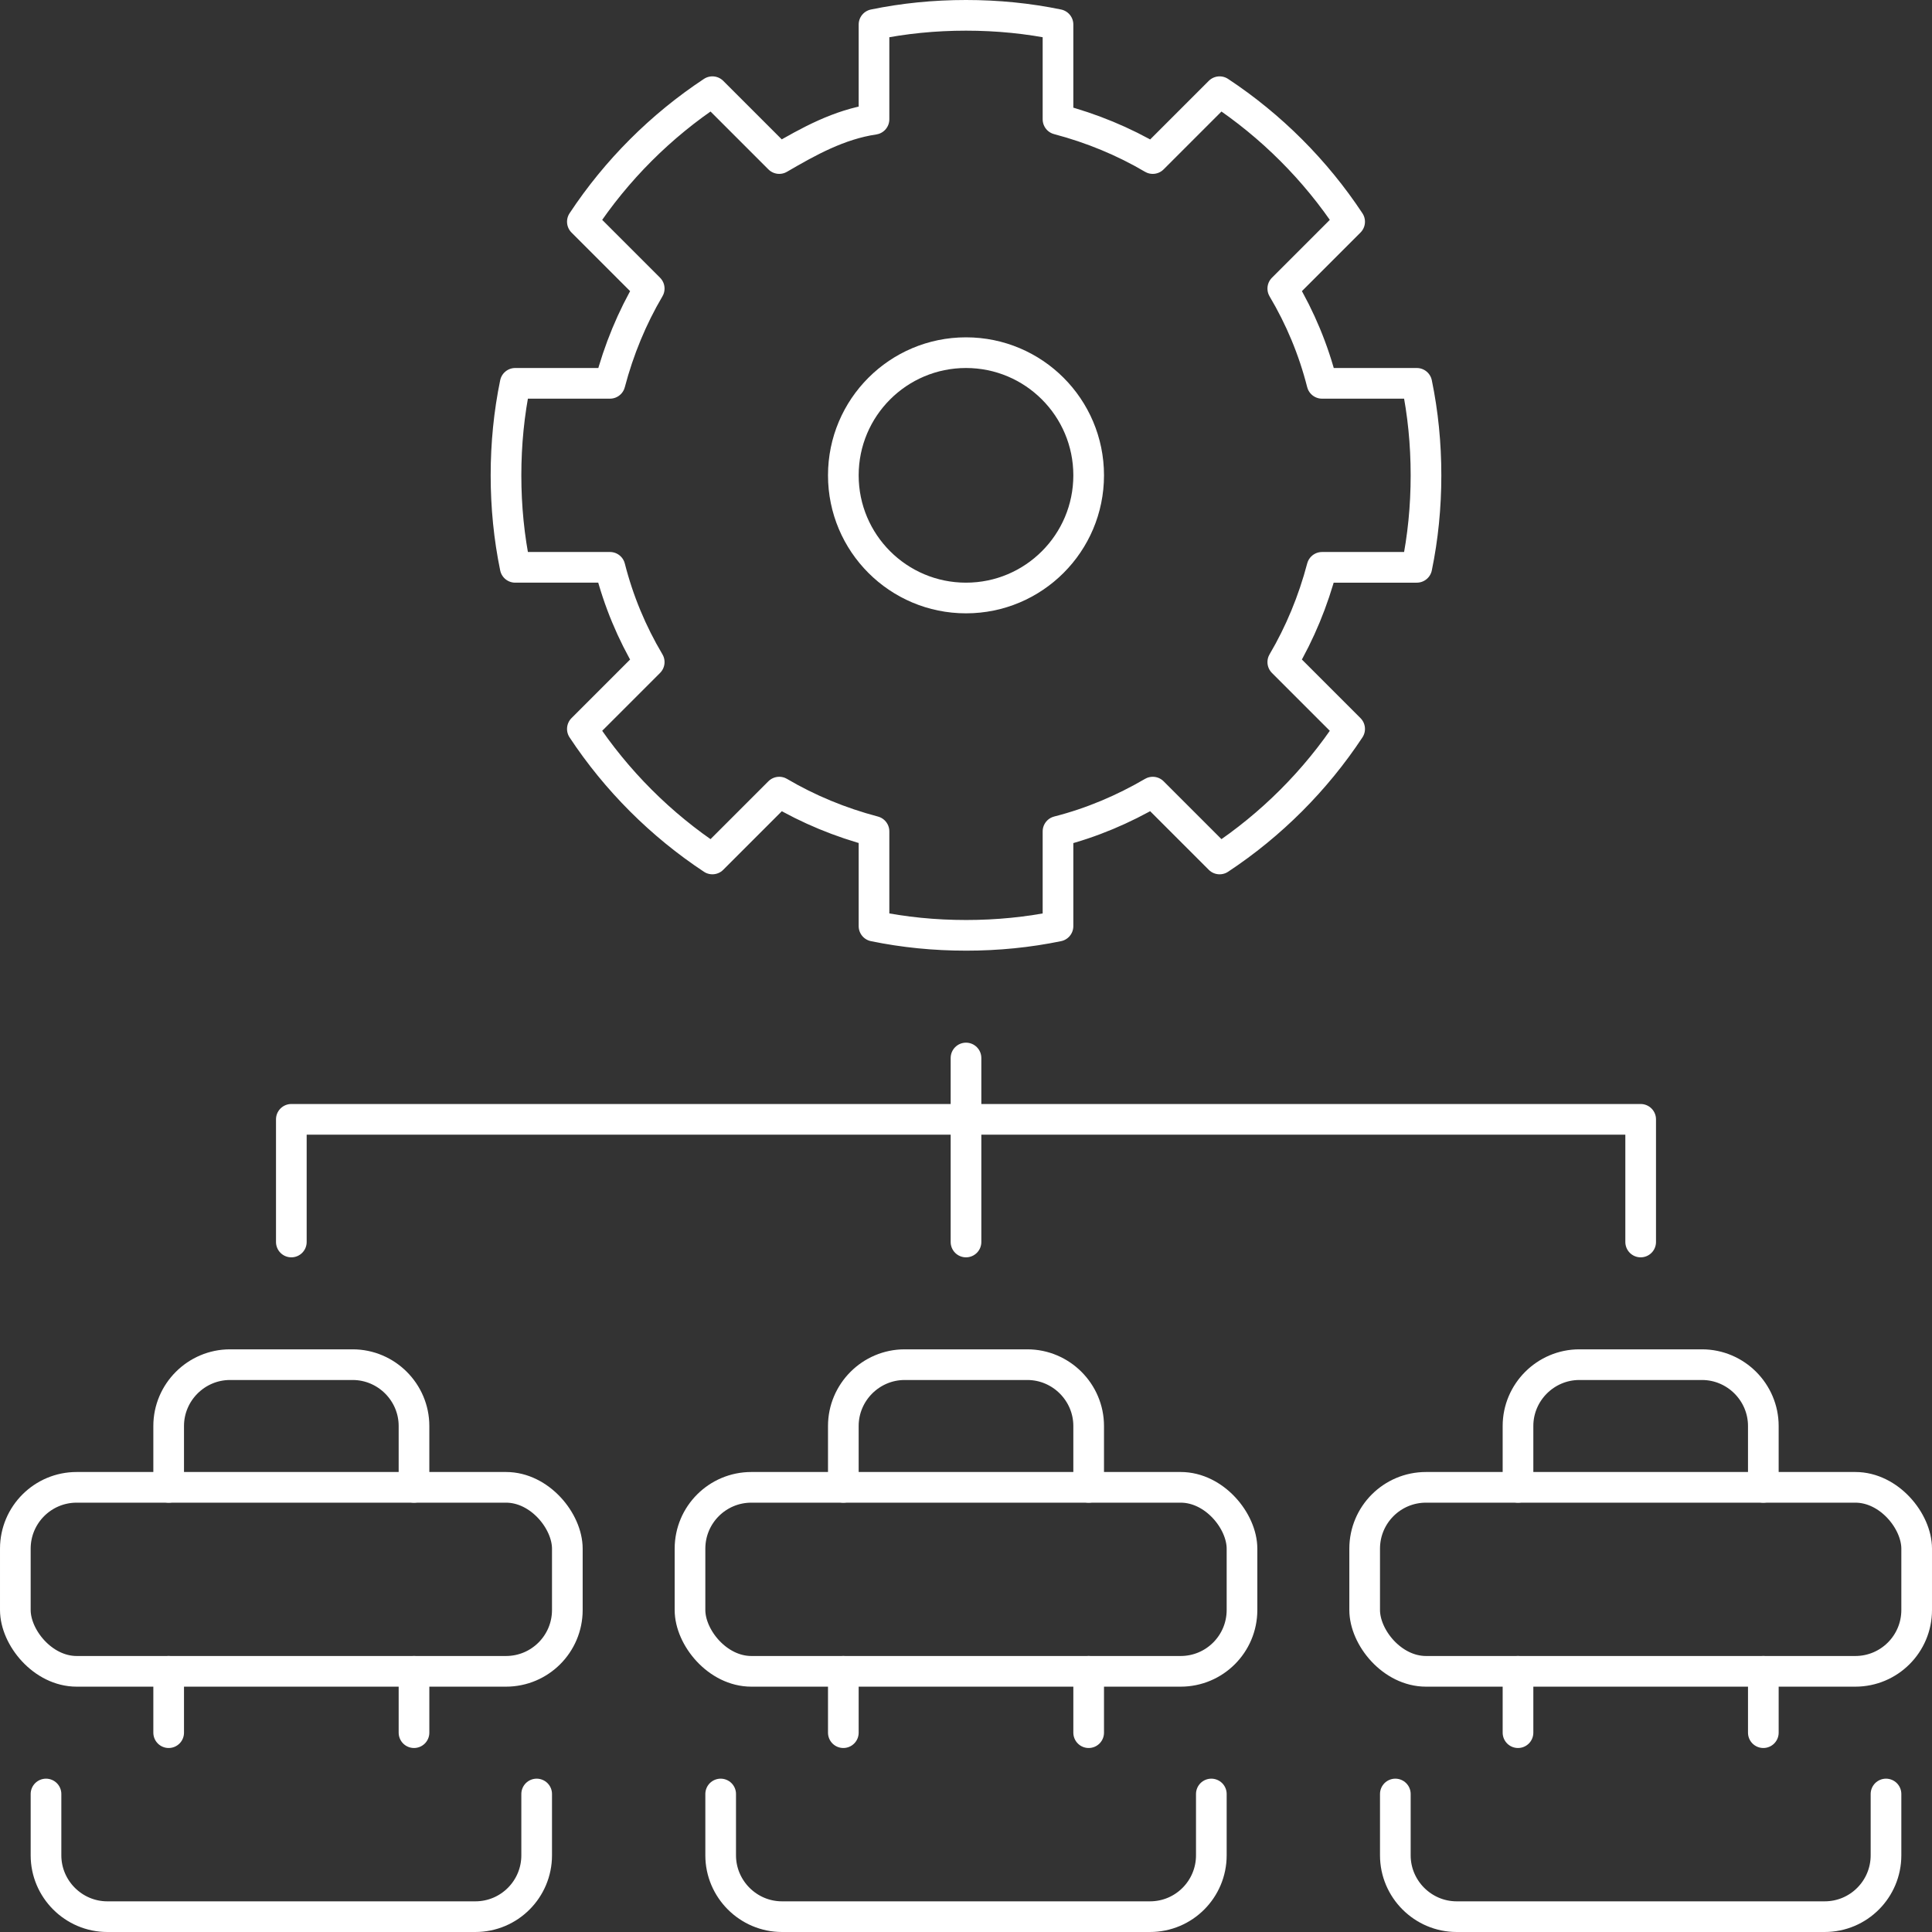 <?xml version="1.0" encoding="UTF-8"?> <svg xmlns="http://www.w3.org/2000/svg" id="Layer_2" data-name="Layer 2" viewBox="0 0 63 63"><rect x="0" y="0" width="63" height="63" fill="#333333" stroke="none"/><defs><style> .cls-1 { fill: none; stroke: #fff; stroke-linecap: round; stroke-linejoin: round; } </style></defs><g id="Capa_1" data-name="Capa 1"><g id="management_remote_working" data-name="management remote working"><path class="cls-1" d="M5.5,48.5v-2c0-1.1.9-2,2-2h4c1.1,0,2,.9,2,2v2"></path><rect class="cls-1" x=".5" y="48.5" width="18" height="6" rx="2" ry="2"></rect><path class="cls-1" d="M17.5,58.5v2c0,1.1-.89,2-2,2H3.5c-1.1,0-2-.9-2-2v-2"></path><line class="cls-1" x1="5.5" y1="54.5" x2="5.5" y2="56.5"></line><line class="cls-1" x1="13.5" y1="54.5" x2="13.5" y2="56.5"></line><path class="cls-1" d="M27.5,48.5v-2c0-1.1.9-2,2-2h4c1.1,0,2,.9,2,2v2"></path><rect class="cls-1" x="22.5" y="48.5" width="18" height="6" rx="2" ry="2"></rect><path class="cls-1" d="M39.5,58.5v2c0,1.1-.89,2-2,2h-12c-1.1,0-2-.9-2-2v-2"></path><line class="cls-1" x1="27.5" y1="54.5" x2="27.5" y2="56.5"></line><line class="cls-1" x1="35.5" y1="54.5" x2="35.5" y2="56.5"></line><path class="cls-1" d="M49.5,48.5v-2c0-1.1.9-2,2-2h4c1.1,0,2,.9,2,2v2"></path><rect class="cls-1" x="44.5" y="48.5" width="18" height="6" rx="2" ry="2"></rect><path class="cls-1" d="M61.5,58.5v2c0,1.1-.89,2-2,2h-12c-1.1,0-2-.9-2-2v-2"></path><line class="cls-1" x1="49.5" y1="54.5" x2="49.5" y2="56.5"></line><line class="cls-1" x1="57.5" y1="54.5" x2="57.5" y2="56.5"></line><line class="cls-1" x1="31.5" y1="34.5" x2="31.5" y2="40.5"></line><polyline class="cls-1" points="9.5 40.5 9.5 36.5 53.5 36.5 53.5 40.5"></polyline><path class="cls-1" d="M31.5,30.5c1.03,0,2.03-.1,3-.3v-3.09c1.1-.28,2.13-.72,3.09-1.28l2.18,2.18c1.68-1.11,3.13-2.56,4.24-4.24l-2.18-2.18c.56-.95.99-1.99,1.28-3.09h3.09c.2-.97.3-1.97.3-3s-.1-2.03-.3-3h-3.09c-.28-1.1-.71-2.13-1.28-3.09l2.18-2.18c-1.11-1.68-2.56-3.13-4.24-4.24l-2.18,2.18c-.95-.56-1.99-.99-3.09-1.28V.8c-.97-.2-1.97-.3-3-.3s-2.03.1-3,.3v3.09c-1.14.17-2.13.72-3.09,1.28l-2.18-2.18c-1.68,1.11-3.13,2.56-4.24,4.24l2.18,2.18c-.56.95-.99,1.99-1.28,3.09h-3.09c-.2.97-.3,1.97-.3,3s.1,2.03.3,3h3.09c.28,1.1.71,2.13,1.28,3.09l-2.18,2.18c1.11,1.68,2.56,3.13,4.24,4.24l2.18-2.18c.95.56,1.99.99,3.09,1.28v3.09c.97.2,1.97.3,3,.3Z"></path><circle class="cls-1" cx="31.5" cy="15.5" r="4"></circle></g></g></svg> 